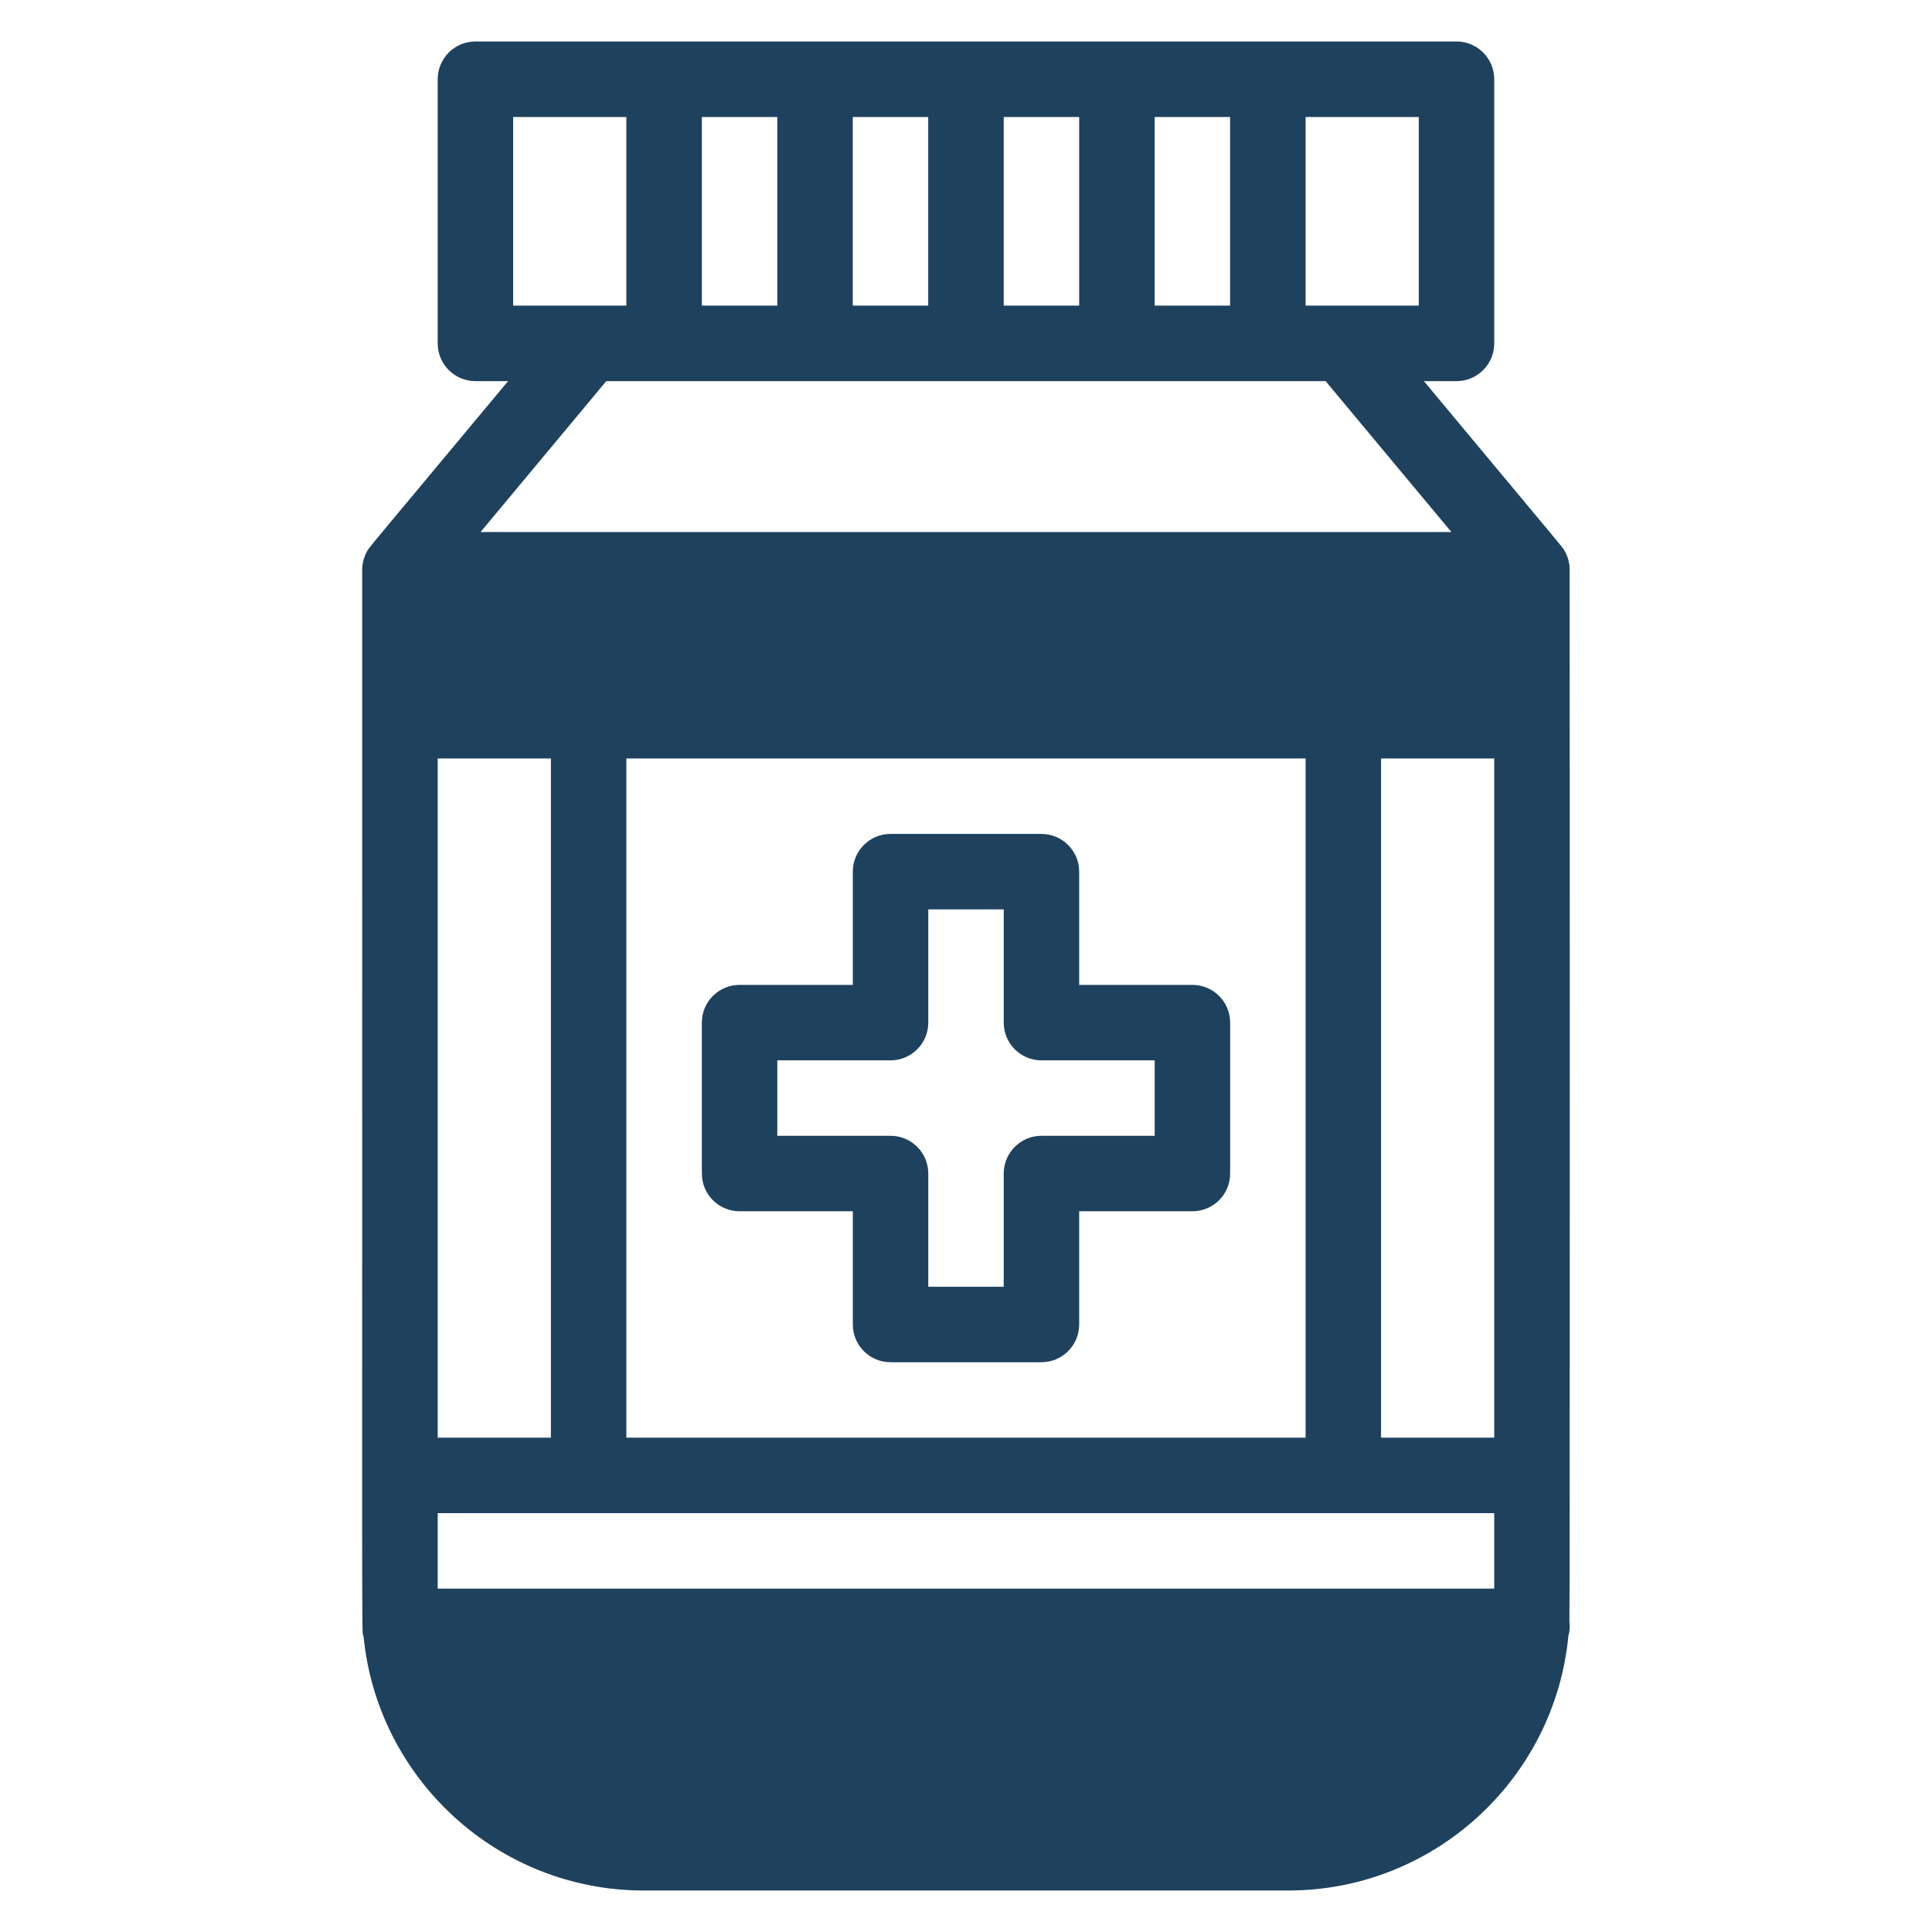 <svg width="36" height="36" viewBox="0 0 36 36" fill="none" xmlns="http://www.w3.org/2000/svg">
<path d="M22.219 18.352H20.109V16.242C20.109 15.854 19.794 15.539 19.406 15.539H16.594C16.205 15.539 15.891 15.854 15.891 16.242V18.352H13.781C13.393 18.352 13.078 18.666 13.078 19.055V21.867C13.078 22.256 13.393 22.57 13.781 22.57H15.891V24.68C15.891 25.068 16.205 25.383 16.594 25.383H19.406C19.794 25.383 20.109 25.068 20.109 24.68V22.57H22.219C22.607 22.57 22.922 22.256 22.922 21.867V19.055C22.922 18.666 22.607 18.352 22.219 18.352ZM21.516 21.164H19.406C19.018 21.164 18.703 21.479 18.703 21.867V23.977H17.297V21.867C17.297 21.479 16.982 21.164 16.594 21.164H14.484V19.758H16.594C16.982 19.758 17.297 19.443 17.297 19.055V16.945H18.703V19.055C18.703 19.443 19.018 19.758 19.406 19.758H21.516V21.164Z" fill="#1E415E"/>
<path d="M29.222 10.424C29.204 10.363 29.178 10.302 29.142 10.244C29.099 10.177 29.285 10.406 26.532 7.102H27.14C27.528 7.102 27.843 6.787 27.843 6.398V1.477C27.843 1.088 27.528 0.773 27.14 0.773H8.859C8.47 0.773 8.156 1.088 8.156 1.477V6.398C8.156 6.787 8.47 7.102 8.859 7.102H9.467C6.751 10.36 6.886 10.191 6.839 10.274C6.779 10.382 6.749 10.506 6.749 10.617C6.752 31.73 6.735 30.343 6.774 30.488C7.031 33.144 9.275 35.227 11.996 35.227H24.003C26.724 35.227 28.968 33.144 29.224 30.488C29.251 30.388 29.254 30.303 29.244 30.217C29.253 30.013 29.251 10.6 29.246 10.551C29.245 10.542 29.233 10.463 29.222 10.424ZM8.156 29.602V28.195H27.843V29.602H8.156ZM8.156 26.789V14.133H10.265V26.789H8.156ZM11.671 14.133H24.328V26.789H11.671V14.133ZM25.734 14.133H27.843V26.789H25.734V14.133ZM26.437 5.695C26.117 5.695 24.882 5.695 24.328 5.695V2.18H26.437V5.695ZM21.515 5.695V2.18H22.921V5.695H21.515ZM18.703 5.695V2.18H20.109V5.695H18.703ZM15.89 5.695V2.18H17.296V5.695H15.89ZM13.078 5.695V2.18H14.484V5.695H13.078ZM9.562 2.18H11.671V5.695C11.486 5.695 10.094 5.695 9.562 5.695V2.18ZM24.701 7.102L27.045 9.914H8.954L11.297 7.102H24.701Z" fill="#1E415E"/>
</svg>
